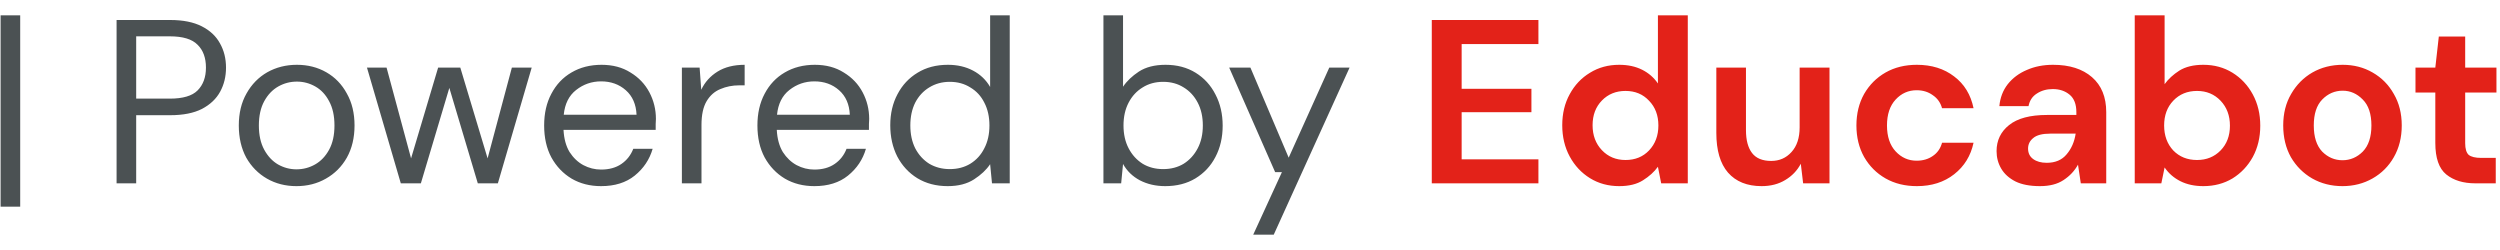 <svg width="150" height="15" viewBox="0 0 150 15" fill="none" xmlns="http://www.w3.org/2000/svg">
<path d="M0.036 12.4V0.92H1.212V12.4H0.036ZM6.995 11V1.2H10.215C10.98 1.2 11.61 1.326 12.105 1.578C12.6 1.83 12.964 2.171 13.197 2.6C13.44 3.029 13.561 3.515 13.561 4.056C13.561 4.588 13.444 5.069 13.211 5.498C12.978 5.927 12.614 6.273 12.119 6.534C11.624 6.786 10.99 6.912 10.215 6.912H8.171V11H6.995ZM8.171 5.918H10.187C10.971 5.918 11.526 5.755 11.853 5.428C12.189 5.092 12.357 4.635 12.357 4.056C12.357 3.468 12.189 3.011 11.853 2.684C11.526 2.348 10.971 2.18 10.187 2.18H8.171V5.918ZM17.786 11.168C17.133 11.168 16.545 11.019 16.022 10.72C15.5 10.421 15.084 10.001 14.776 9.46C14.478 8.909 14.328 8.265 14.328 7.528C14.328 6.791 14.482 6.151 14.79 5.61C15.098 5.059 15.514 4.635 16.036 4.336C16.568 4.037 17.161 3.888 17.814 3.888C18.468 3.888 19.056 4.037 19.578 4.336C20.101 4.635 20.512 5.059 20.81 5.61C21.118 6.151 21.272 6.791 21.272 7.528C21.272 8.265 21.118 8.909 20.81 9.46C20.502 10.001 20.082 10.421 19.55 10.72C19.028 11.019 18.44 11.168 17.786 11.168ZM17.786 10.16C18.188 10.16 18.561 10.062 18.906 9.866C19.252 9.67 19.532 9.376 19.746 8.984C19.961 8.592 20.068 8.107 20.068 7.528C20.068 6.949 19.961 6.464 19.746 6.072C19.541 5.68 19.266 5.386 18.92 5.19C18.575 4.994 18.206 4.896 17.814 4.896C17.413 4.896 17.04 4.994 16.694 5.19C16.349 5.386 16.069 5.68 15.854 6.072C15.64 6.464 15.532 6.949 15.532 7.528C15.532 8.107 15.64 8.592 15.854 8.984C16.069 9.376 16.344 9.67 16.68 9.866C17.026 10.062 17.394 10.16 17.786 10.16ZM24.048 11L22.018 4.056H23.194L24.664 9.502L26.288 4.056H27.618L29.256 9.502L30.712 4.056H31.902L29.872 11H28.668L26.96 5.274L25.252 11H24.048ZM36.065 11.168C35.402 11.168 34.814 11.019 34.301 10.72C33.787 10.412 33.381 9.987 33.083 9.446C32.793 8.905 32.649 8.265 32.649 7.528C32.649 6.8 32.793 6.165 33.083 5.624C33.372 5.073 33.773 4.649 34.287 4.35C34.809 4.042 35.411 3.888 36.093 3.888C36.765 3.888 37.343 4.042 37.829 4.35C38.323 4.649 38.701 5.045 38.963 5.54C39.224 6.035 39.355 6.567 39.355 7.136C39.355 7.239 39.35 7.341 39.341 7.444C39.341 7.547 39.341 7.663 39.341 7.794H33.811C33.839 8.326 33.96 8.769 34.175 9.124C34.399 9.469 34.674 9.731 35.001 9.908C35.337 10.085 35.691 10.174 36.065 10.174C36.55 10.174 36.956 10.062 37.283 9.838C37.609 9.614 37.847 9.311 37.997 8.928H39.159C38.972 9.572 38.613 10.109 38.081 10.538C37.558 10.958 36.886 11.168 36.065 11.168ZM36.065 4.882C35.505 4.882 35.005 5.055 34.567 5.4C34.137 5.736 33.89 6.231 33.825 6.884H38.193C38.165 6.259 37.95 5.769 37.549 5.414C37.147 5.059 36.653 4.882 36.065 4.882ZM40.913 11V4.056H41.977L42.075 5.386C42.29 4.929 42.617 4.565 43.055 4.294C43.494 4.023 44.035 3.888 44.679 3.888V5.12H44.357C43.947 5.12 43.569 5.195 43.223 5.344C42.878 5.484 42.603 5.727 42.397 6.072C42.192 6.417 42.089 6.893 42.089 7.5V11H40.913ZM48.861 11.168C48.199 11.168 47.611 11.019 47.097 10.72C46.584 10.412 46.178 9.987 45.879 9.446C45.59 8.905 45.445 8.265 45.445 7.528C45.445 6.8 45.59 6.165 45.879 5.624C46.169 5.073 46.57 4.649 47.083 4.35C47.606 4.042 48.208 3.888 48.889 3.888C49.561 3.888 50.14 4.042 50.625 4.35C51.12 4.649 51.498 5.045 51.759 5.54C52.021 6.035 52.151 6.567 52.151 7.136C52.151 7.239 52.147 7.341 52.137 7.444C52.137 7.547 52.137 7.663 52.137 7.794H46.607C46.635 8.326 46.757 8.769 46.971 9.124C47.195 9.469 47.471 9.731 47.797 9.908C48.133 10.085 48.488 10.174 48.861 10.174C49.347 10.174 49.753 10.062 50.079 9.838C50.406 9.614 50.644 9.311 50.793 8.928H51.955C51.769 9.572 51.409 10.109 50.877 10.538C50.355 10.958 49.683 11.168 48.861 11.168ZM48.861 4.882C48.301 4.882 47.802 5.055 47.363 5.4C46.934 5.736 46.687 6.231 46.621 6.884H50.989C50.961 6.259 50.747 5.769 50.345 5.414C49.944 5.059 49.449 4.882 48.861 4.882ZM56.86 11.168C56.169 11.168 55.563 11.009 55.04 10.692C54.527 10.375 54.126 9.941 53.836 9.39C53.556 8.839 53.416 8.214 53.416 7.514C53.416 6.814 53.561 6.193 53.85 5.652C54.139 5.101 54.541 4.672 55.054 4.364C55.568 4.047 56.174 3.888 56.874 3.888C57.444 3.888 57.947 4.005 58.386 4.238C58.825 4.471 59.166 4.798 59.408 5.218V0.92H60.584V11H59.52L59.408 9.852C59.184 10.188 58.862 10.491 58.442 10.762C58.022 11.033 57.495 11.168 56.86 11.168ZM56.986 10.146C57.453 10.146 57.864 10.039 58.218 9.824C58.582 9.6 58.862 9.292 59.058 8.9C59.264 8.508 59.366 8.051 59.366 7.528C59.366 7.005 59.264 6.548 59.058 6.156C58.862 5.764 58.582 5.461 58.218 5.246C57.864 5.022 57.453 4.91 56.986 4.91C56.529 4.91 56.118 5.022 55.754 5.246C55.4 5.461 55.12 5.764 54.914 6.156C54.718 6.548 54.62 7.005 54.62 7.528C54.62 8.051 54.718 8.508 54.914 8.9C55.12 9.292 55.4 9.6 55.754 9.824C56.118 10.039 56.529 10.146 56.986 10.146ZM69.916 11.168C69.347 11.168 68.838 11.051 68.39 10.818C67.952 10.585 67.616 10.258 67.382 9.838L67.27 11H66.206V0.92H67.382V5.204C67.606 4.868 67.924 4.565 68.334 4.294C68.754 4.023 69.286 3.888 69.93 3.888C70.621 3.888 71.223 4.047 71.736 4.364C72.25 4.681 72.646 5.115 72.926 5.666C73.216 6.217 73.36 6.842 73.36 7.542C73.36 8.242 73.216 8.867 72.926 9.418C72.646 9.959 72.245 10.389 71.722 10.706C71.209 11.014 70.607 11.168 69.916 11.168ZM69.79 10.146C70.257 10.146 70.668 10.039 71.022 9.824C71.377 9.6 71.657 9.292 71.862 8.9C72.068 8.508 72.17 8.051 72.17 7.528C72.17 7.005 72.068 6.548 71.862 6.156C71.657 5.764 71.377 5.461 71.022 5.246C70.668 5.022 70.257 4.91 69.79 4.91C69.324 4.91 68.913 5.022 68.558 5.246C68.204 5.461 67.924 5.764 67.718 6.156C67.513 6.548 67.41 7.005 67.41 7.528C67.41 8.051 67.513 8.508 67.718 8.9C67.924 9.292 68.204 9.6 68.558 9.824C68.913 10.039 69.324 10.146 69.79 10.146ZM75.193 14.08L76.915 10.328H76.509L73.751 4.056H75.025L77.321 9.46L79.757 4.056H80.975L76.425 14.08H75.193Z" fill="#4B5153"/>
<path d="M85.907 11V1.2H92.305V2.642H87.699V5.33H91.885V6.73H87.699V9.558H92.305V11H85.907ZM97.151 11.168C96.498 11.168 95.914 11.009 95.401 10.692C94.888 10.375 94.481 9.941 94.183 9.39C93.884 8.839 93.735 8.214 93.735 7.514C93.735 6.814 93.884 6.193 94.183 5.652C94.481 5.101 94.888 4.672 95.401 4.364C95.914 4.047 96.498 3.888 97.151 3.888C97.674 3.888 98.131 3.986 98.523 4.182C98.915 4.378 99.232 4.653 99.475 5.008V0.92H101.267V11H99.671L99.475 10.006C99.251 10.314 98.952 10.585 98.579 10.818C98.215 11.051 97.739 11.168 97.151 11.168ZM97.529 9.6C98.108 9.6 98.579 9.409 98.943 9.026C99.316 8.634 99.503 8.135 99.503 7.528C99.503 6.921 99.316 6.427 98.943 6.044C98.579 5.652 98.108 5.456 97.529 5.456C96.96 5.456 96.488 5.647 96.115 6.03C95.742 6.413 95.555 6.907 95.555 7.514C95.555 8.121 95.742 8.62 96.115 9.012C96.488 9.404 96.96 9.6 97.529 9.6ZM105.696 11.168C104.828 11.168 104.156 10.897 103.68 10.356C103.213 9.815 102.98 9.021 102.98 7.976V4.056H104.758V7.808C104.758 8.405 104.879 8.863 105.122 9.18C105.364 9.497 105.747 9.656 106.27 9.656C106.764 9.656 107.17 9.479 107.488 9.124C107.814 8.769 107.978 8.275 107.978 7.64V4.056H109.77V11H108.188L108.048 9.824C107.833 10.235 107.52 10.561 107.11 10.804C106.708 11.047 106.237 11.168 105.696 11.168ZM115.011 11.168C114.302 11.168 113.677 11.014 113.135 10.706C112.594 10.398 112.165 9.969 111.847 9.418C111.539 8.867 111.385 8.237 111.385 7.528C111.385 6.819 111.539 6.189 111.847 5.638C112.165 5.087 112.594 4.658 113.135 4.35C113.677 4.042 114.302 3.888 115.011 3.888C115.898 3.888 116.645 4.121 117.251 4.588C117.858 5.045 118.245 5.68 118.413 6.492H116.523C116.43 6.156 116.243 5.895 115.963 5.708C115.693 5.512 115.371 5.414 114.997 5.414C114.503 5.414 114.083 5.601 113.737 5.974C113.392 6.347 113.219 6.865 113.219 7.528C113.219 8.191 113.392 8.709 113.737 9.082C114.083 9.455 114.503 9.642 114.997 9.642C115.371 9.642 115.693 9.549 115.963 9.362C116.243 9.175 116.43 8.909 116.523 8.564H118.413C118.245 9.348 117.858 9.978 117.251 10.454C116.645 10.93 115.898 11.168 115.011 11.168ZM122.398 11.168C121.8 11.168 121.31 11.075 120.928 10.888C120.545 10.692 120.26 10.435 120.074 10.118C119.887 9.801 119.794 9.451 119.794 9.068C119.794 8.424 120.046 7.901 120.55 7.5C121.054 7.099 121.81 6.898 122.818 6.898H124.582V6.73C124.582 6.254 124.446 5.904 124.176 5.68C123.905 5.456 123.569 5.344 123.168 5.344C122.804 5.344 122.486 5.433 122.216 5.61C121.945 5.778 121.777 6.03 121.712 6.366H119.962C120.008 5.862 120.176 5.423 120.466 5.05C120.764 4.677 121.147 4.392 121.614 4.196C122.08 3.991 122.603 3.888 123.182 3.888C124.171 3.888 124.95 4.135 125.52 4.63C126.089 5.125 126.374 5.825 126.374 6.73V11H124.848L124.68 9.88C124.474 10.253 124.185 10.561 123.812 10.804C123.448 11.047 122.976 11.168 122.398 11.168ZM122.804 9.768C123.317 9.768 123.714 9.6 123.994 9.264C124.283 8.928 124.465 8.513 124.54 8.018H123.014C122.538 8.018 122.197 8.107 121.992 8.284C121.786 8.452 121.684 8.662 121.684 8.914C121.684 9.185 121.786 9.395 121.992 9.544C122.197 9.693 122.468 9.768 122.804 9.768ZM132.2 11.168C131.677 11.168 131.22 11.07 130.828 10.874C130.436 10.678 130.118 10.403 129.876 10.048L129.68 11H128.084V0.92H129.876V5.05C130.1 4.742 130.394 4.471 130.758 4.238C131.131 4.005 131.612 3.888 132.2 3.888C132.853 3.888 133.436 4.047 133.95 4.364C134.463 4.681 134.869 5.115 135.168 5.666C135.466 6.217 135.616 6.842 135.616 7.542C135.616 8.242 135.466 8.867 135.168 9.418C134.869 9.959 134.463 10.389 133.95 10.706C133.436 11.014 132.853 11.168 132.2 11.168ZM131.822 9.6C132.391 9.6 132.862 9.409 133.236 9.026C133.609 8.643 133.796 8.149 133.796 7.542C133.796 6.935 133.609 6.436 133.236 6.044C132.862 5.652 132.391 5.456 131.822 5.456C131.243 5.456 130.767 5.652 130.394 6.044C130.03 6.427 129.848 6.921 129.848 7.528C129.848 8.135 130.03 8.634 130.394 9.026C130.767 9.409 131.243 9.6 131.822 9.6ZM140.549 11.168C139.877 11.168 139.27 11.014 138.729 10.706C138.197 10.398 137.772 9.973 137.455 9.432C137.147 8.881 136.993 8.247 136.993 7.528C136.993 6.809 137.151 6.179 137.469 5.638C137.786 5.087 138.211 4.658 138.743 4.35C139.284 4.042 139.891 3.888 140.563 3.888C141.225 3.888 141.823 4.042 142.355 4.35C142.896 4.658 143.321 5.087 143.629 5.638C143.946 6.179 144.105 6.809 144.105 7.528C144.105 8.247 143.946 8.881 143.629 9.432C143.321 9.973 142.896 10.398 142.355 10.706C141.813 11.014 141.211 11.168 140.549 11.168ZM140.549 9.614C141.015 9.614 141.421 9.441 141.767 9.096C142.112 8.741 142.285 8.219 142.285 7.528C142.285 6.837 142.112 6.319 141.767 5.974C141.421 5.619 141.02 5.442 140.563 5.442C140.087 5.442 139.676 5.619 139.331 5.974C138.995 6.319 138.827 6.837 138.827 7.528C138.827 8.219 138.995 8.741 139.331 9.096C139.676 9.441 140.082 9.614 140.549 9.614ZM148.527 11C147.799 11 147.216 10.823 146.777 10.468C146.339 10.113 146.119 9.483 146.119 8.578V5.554H144.929V4.056H146.119L146.329 2.194H147.911V4.056H149.787V5.554H147.911V8.592C147.911 8.928 147.981 9.161 148.121 9.292C148.271 9.413 148.523 9.474 148.877 9.474H149.745V11H148.527Z" fill="#E32219"/>
</svg>
